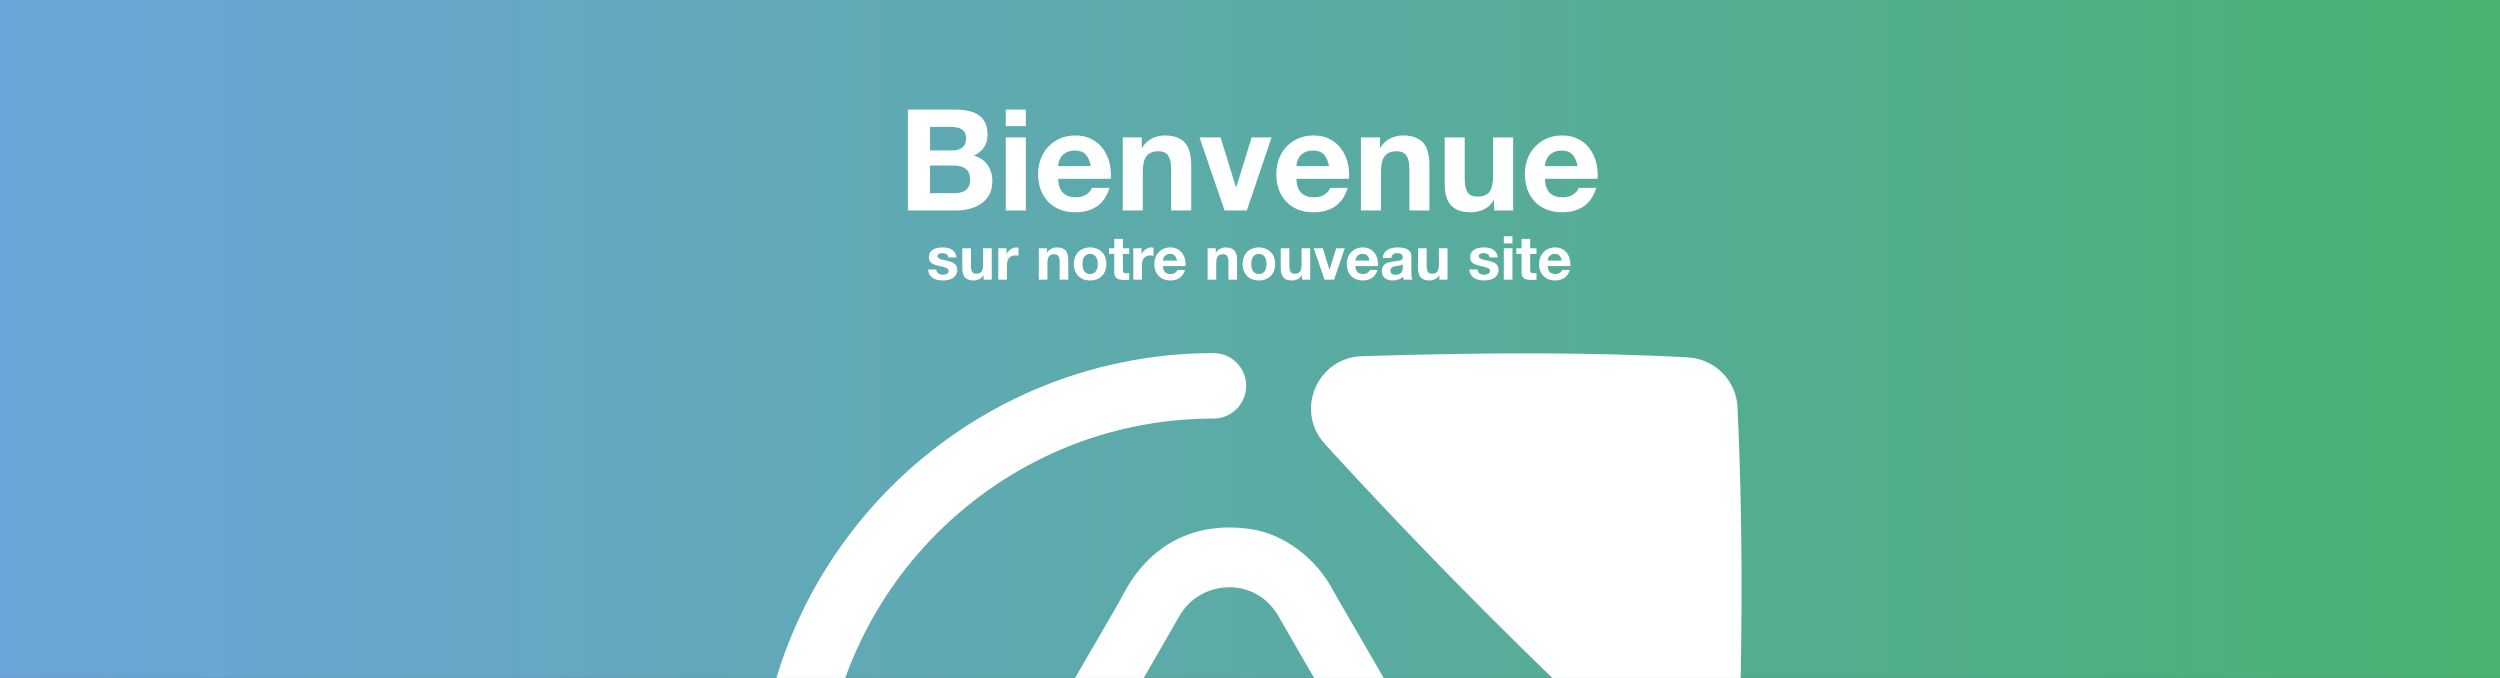 <svg width="1770" height="480" viewBox="0 0 1770 480" fill="none" xmlns="http://www.w3.org/2000/svg">
<rect x="0" y="0" width="1770" height="480" fill="#333333" stroke="none"/>
<g clip-path="url(#clip0_49_33)">
<rect width="1770" height="480" fill="url(#paint0_linear_49_33)"/>
<path d="M658.479 106.5H674.379C677.179 106.5 679.479 105.833 681.279 104.5C683.079 103.167 683.979 101 683.979 98C683.979 96.333 683.679 94.967 683.079 93.9C682.479 92.833 681.679 92 680.679 91.4C679.679 90.8 678.512 90.4 677.179 90.2C675.912 89.933 674.579 89.8 673.179 89.8H658.479V106.5ZM642.779 77.6H676.379C679.779 77.6 682.879 77.9 685.679 78.5C688.479 79.1 690.879 80.1 692.879 81.5C694.879 82.833 696.412 84.633 697.479 86.9C698.612 89.167 699.179 91.967 699.179 95.3C699.179 98.9 698.346 101.9 696.679 104.3C695.079 106.7 692.679 108.667 689.479 110.2C693.879 111.467 697.146 113.7 699.279 116.9C701.479 120.033 702.579 123.833 702.579 128.3C702.579 131.9 701.879 135.033 700.479 137.7C699.079 140.3 697.179 142.433 694.779 144.1C692.446 145.767 689.746 147 686.679 147.8C683.679 148.6 680.579 149 677.379 149H642.779V77.6ZM658.479 136.8H675.279C676.812 136.8 678.279 136.667 679.679 136.4C681.079 136.067 682.312 135.567 683.379 134.9C684.446 134.167 685.279 133.2 685.879 132C686.546 130.8 686.879 129.267 686.879 127.4C686.879 123.733 685.846 121.133 683.779 119.6C681.712 118 678.979 117.2 675.579 117.2H658.479V136.8ZM726.289 89.3H712.089V77.6H726.289V89.3ZM712.089 97.3H726.289V149H712.089V97.3ZM772.27 117.6C771.604 114 770.404 111.267 768.67 109.4C767.004 107.533 764.437 106.6 760.97 106.6C758.704 106.6 756.804 107 755.27 107.8C753.804 108.533 752.604 109.467 751.67 110.6C750.804 111.733 750.17 112.933 749.77 114.2C749.437 115.467 749.237 116.6 749.17 117.6H772.27ZM749.17 126.6C749.37 131.2 750.537 134.533 752.67 136.6C754.804 138.667 757.87 139.7 761.87 139.7C764.737 139.7 767.204 139 769.27 137.6C771.337 136.133 772.604 134.6 773.07 133H785.57C783.57 139.2 780.504 143.633 776.37 146.3C772.237 148.967 767.237 150.3 761.37 150.3C757.304 150.3 753.637 149.667 750.37 148.4C747.104 147.067 744.337 145.2 742.07 142.8C739.804 140.4 738.037 137.533 736.77 134.2C735.57 130.867 734.97 127.2 734.97 123.2C734.97 119.333 735.604 115.733 736.87 112.4C738.137 109.067 739.937 106.2 742.27 103.8C744.604 101.333 747.37 99.4 750.57 98C753.837 96.6 757.437 95.9 761.37 95.9C765.77 95.9 769.604 96.767 772.87 98.5C776.137 100.167 778.804 102.433 780.87 105.3C783.004 108.167 784.537 111.433 785.47 115.1C786.404 118.767 786.737 122.6 786.47 126.6H749.17ZM794.892 97.3H808.392V104.5H808.692C810.492 101.5 812.826 99.333 815.692 98C818.559 96.6 821.492 95.9 824.492 95.9C828.292 95.9 831.392 96.433 833.792 97.5C836.259 98.5 838.192 99.933 839.592 101.8C840.992 103.6 841.959 105.833 842.492 108.5C843.092 111.1 843.392 114 843.392 117.2V149H829.192V119.8C829.192 115.533 828.526 112.367 827.192 110.3C825.859 108.167 823.492 107.1 820.092 107.1C816.226 107.1 813.426 108.267 811.692 110.6C809.959 112.867 809.092 116.633 809.092 121.9V149H794.892V97.3ZM882.77 149H866.97L849.27 97.3H864.17L875.07 132.6H875.27L886.17 97.3H900.27L882.77 149ZM940.923 117.6C940.256 114 939.056 111.267 937.323 109.4C935.656 107.533 933.089 106.6 929.623 106.6C927.356 106.6 925.456 107 923.923 107.8C922.456 108.533 921.256 109.467 920.323 110.6C919.456 111.733 918.823 112.933 918.423 114.2C918.089 115.467 917.889 116.6 917.823 117.6H940.923ZM917.823 126.6C918.023 131.2 919.189 134.533 921.323 136.6C923.456 138.667 926.523 139.7 930.523 139.7C933.389 139.7 935.856 139 937.923 137.6C939.989 136.133 941.256 134.6 941.723 133H954.223C952.223 139.2 949.156 143.633 945.023 146.3C940.889 148.967 935.889 150.3 930.023 150.3C925.956 150.3 922.289 149.667 919.023 148.4C915.756 147.067 912.989 145.2 910.723 142.8C908.456 140.4 906.689 137.533 905.423 134.2C904.223 130.867 903.623 127.2 903.623 123.2C903.623 119.333 904.256 115.733 905.523 112.4C906.789 109.067 908.589 106.2 910.923 103.8C913.256 101.333 916.023 99.4 919.223 98C922.489 96.6 926.089 95.9 930.023 95.9C934.423 95.9 938.256 96.767 941.523 98.5C944.789 100.167 947.456 102.433 949.523 105.3C951.656 108.167 953.189 111.433 954.123 115.1C955.056 118.767 955.389 122.6 955.123 126.6H917.823ZM963.545 97.3H977.045V104.5H977.345C979.145 101.5 981.478 99.333 984.345 98C987.211 96.6 990.145 95.9 993.145 95.9C996.945 95.9 1000.04 96.433 1002.44 97.5C1004.91 98.5 1006.84 99.933 1008.24 101.8C1009.64 103.6 1010.61 105.833 1011.14 108.5C1011.74 111.1 1012.04 114 1012.04 117.2V149H997.845V119.8C997.845 115.533 997.178 112.367 995.845 110.3C994.511 108.167 992.145 107.1 988.745 107.1C984.878 107.1 982.078 108.267 980.345 110.6C978.611 112.867 977.745 116.633 977.745 121.9V149H963.545V97.3ZM1071.32 149H1057.82V141.8H1057.52C1055.72 144.8 1053.39 146.967 1050.52 148.3C1047.66 149.633 1044.72 150.3 1041.72 150.3C1037.92 150.3 1034.79 149.8 1032.32 148.8C1029.92 147.8 1028.02 146.4 1026.62 144.6C1025.22 142.733 1024.22 140.5 1023.62 137.9C1023.09 135.233 1022.82 132.3 1022.82 129.1V97.3H1037.02V126.5C1037.02 130.767 1037.69 133.967 1039.02 136.1C1040.36 138.167 1042.72 139.2 1046.12 139.2C1049.99 139.2 1052.79 138.067 1054.52 135.8C1056.26 133.467 1057.12 129.667 1057.12 124.4V97.3H1071.32V149ZM1116.9 117.6C1116.23 114 1115.03 111.267 1113.3 109.4C1111.63 107.533 1109.07 106.6 1105.6 106.6C1103.33 106.6 1101.43 107 1099.9 107.8C1098.43 108.533 1097.23 109.467 1096.3 110.6C1095.43 111.733 1094.8 112.933 1094.4 114.2C1094.07 115.467 1093.87 116.6 1093.8 117.6H1116.9ZM1093.8 126.6C1094 131.2 1095.17 134.533 1097.3 136.6C1099.43 138.667 1102.5 139.7 1106.5 139.7C1109.37 139.7 1111.83 139 1113.9 137.6C1115.97 136.133 1117.23 134.6 1117.7 133H1130.2C1128.2 139.2 1125.13 143.633 1121 146.3C1116.87 148.967 1111.87 150.3 1106 150.3C1101.93 150.3 1098.27 149.667 1095 148.4C1091.73 147.067 1088.97 145.2 1086.7 142.8C1084.43 140.4 1082.67 137.533 1081.4 134.2C1080.2 130.867 1079.6 127.2 1079.6 123.2C1079.6 119.333 1080.23 115.733 1081.5 112.4C1082.77 109.067 1084.57 106.2 1086.9 103.8C1089.23 101.333 1092 99.4 1095.2 98C1098.47 96.6 1102.07 95.9 1106 95.9C1110.4 95.9 1114.23 96.767 1117.5 98.5C1120.77 100.167 1123.43 102.433 1125.5 105.3C1127.63 108.167 1129.17 111.433 1130.1 115.1C1131.03 118.767 1131.37 122.6 1131.1 126.6H1093.8Z" fill="white"/>
<path d="M662.947 190.776C662.947 191.435 663.076 192.009 663.334 192.496C663.62 192.955 663.979 193.342 664.409 193.657C664.839 193.944 665.326 194.159 665.871 194.302C666.444 194.445 667.032 194.517 667.634 194.517C668.064 194.517 668.508 194.474 668.967 194.388C669.454 194.273 669.884 194.116 670.257 193.915C670.658 193.686 670.988 193.399 671.246 193.055C671.504 192.682 671.633 192.224 671.633 191.679C671.633 190.762 671.016 190.074 669.784 189.615C668.58 189.156 666.888 188.698 664.71 188.239C663.821 188.038 662.947 187.809 662.087 187.551C661.255 187.264 660.51 186.906 659.851 186.476C659.191 186.017 658.661 185.458 658.26 184.799C657.858 184.111 657.658 183.28 657.658 182.305C657.658 180.872 657.93 179.696 658.475 178.779C659.048 177.862 659.793 177.145 660.711 176.629C661.628 176.084 662.66 175.712 663.807 175.511C664.953 175.282 666.129 175.167 667.333 175.167C668.537 175.167 669.698 175.282 670.816 175.511C671.962 175.74 672.98 176.127 673.869 176.672C674.757 177.217 675.488 177.948 676.062 178.865C676.664 179.754 677.022 180.886 677.137 182.262H671.332C671.246 181.087 670.801 180.298 669.999 179.897C669.196 179.467 668.25 179.252 667.161 179.252C666.817 179.252 666.444 179.281 666.043 179.338C665.641 179.367 665.269 179.453 664.925 179.596C664.609 179.739 664.337 179.954 664.108 180.241C663.878 180.499 663.764 180.857 663.764 181.316C663.764 181.861 663.964 182.305 664.366 182.649C664.767 182.993 665.283 183.28 665.914 183.509C666.573 183.71 667.318 183.896 668.15 184.068C668.981 184.24 669.827 184.426 670.687 184.627C671.575 184.828 672.435 185.071 673.267 185.358C674.127 185.645 674.886 186.032 675.546 186.519C676.205 186.978 676.735 187.565 677.137 188.282C677.538 188.97 677.739 189.83 677.739 190.862C677.739 192.324 677.438 193.557 676.836 194.56C676.262 195.535 675.503 196.323 674.557 196.925C673.611 197.527 672.521 197.943 671.289 198.172C670.085 198.43 668.852 198.559 667.591 198.559C666.301 198.559 665.039 198.43 663.807 198.172C662.574 197.914 661.47 197.484 660.496 196.882C659.55 196.28 658.761 195.492 658.131 194.517C657.529 193.514 657.199 192.267 657.142 190.776H662.947ZM702.167 198H696.362V194.904H696.233C695.459 196.194 694.456 197.126 693.223 197.699C691.991 198.272 690.729 198.559 689.439 198.559C687.805 198.559 686.458 198.344 685.397 197.914C684.365 197.484 683.548 196.882 682.946 196.108C682.344 195.305 681.914 194.345 681.656 193.227C681.427 192.08 681.312 190.819 681.312 189.443V175.769H687.418V188.325C687.418 190.16 687.705 191.536 688.278 192.453C688.852 193.342 689.869 193.786 691.331 193.786C692.994 193.786 694.198 193.299 694.943 192.324C695.689 191.321 696.061 189.687 696.061 187.422V175.769H702.167V198ZM706.801 175.769H712.606V179.897H712.692C712.979 179.209 713.366 178.578 713.853 178.005C714.341 177.403 714.9 176.901 715.53 176.5C716.161 176.07 716.835 175.74 717.551 175.511C718.268 175.282 719.013 175.167 719.787 175.167C720.189 175.167 720.633 175.239 721.12 175.382V181.058C720.834 181.001 720.49 180.958 720.088 180.929C719.687 180.872 719.3 180.843 718.927 180.843C717.809 180.843 716.863 181.029 716.089 181.402C715.315 181.775 714.685 182.291 714.197 182.95C713.739 183.581 713.409 184.326 713.208 185.186C713.008 186.046 712.907 186.978 712.907 187.981V198H706.801V175.769ZM735.482 175.769H741.287V178.865H741.416C742.19 177.575 743.193 176.643 744.426 176.07C745.659 175.468 746.92 175.167 748.21 175.167C749.844 175.167 751.177 175.396 752.209 175.855C753.27 176.285 754.101 176.901 754.703 177.704C755.305 178.478 755.721 179.438 755.95 180.585C756.208 181.703 756.337 182.95 756.337 184.326V198H750.231V185.444C750.231 183.609 749.944 182.248 749.371 181.359C748.798 180.442 747.78 179.983 746.318 179.983C744.655 179.983 743.451 180.485 742.706 181.488C741.961 182.463 741.588 184.082 741.588 186.347V198H735.482V175.769ZM766.389 186.906C766.389 187.795 766.475 188.669 766.647 189.529C766.819 190.36 767.106 191.12 767.507 191.808C767.937 192.467 768.496 192.998 769.184 193.399C769.872 193.8 770.732 194.001 771.764 194.001C772.796 194.001 773.656 193.8 774.344 193.399C775.061 192.998 775.62 192.467 776.021 191.808C776.451 191.12 776.752 190.36 776.924 189.529C777.096 188.669 777.182 187.795 777.182 186.906C777.182 186.017 777.096 185.143 776.924 184.283C776.752 183.423 776.451 182.663 776.021 182.004C775.62 181.345 775.061 180.814 774.344 180.413C773.656 179.983 772.796 179.768 771.764 179.768C770.732 179.768 769.872 179.983 769.184 180.413C768.496 180.814 767.937 181.345 767.507 182.004C767.106 182.663 766.819 183.423 766.647 184.283C766.475 185.143 766.389 186.017 766.389 186.906ZM760.283 186.906C760.283 185.129 760.556 183.523 761.1 182.09C761.645 180.628 762.419 179.395 763.422 178.392C764.426 177.36 765.63 176.572 767.034 176.027C768.439 175.454 770.016 175.167 771.764 175.167C773.513 175.167 775.09 175.454 776.494 176.027C777.928 176.572 779.146 177.36 780.149 178.392C781.153 179.395 781.927 180.628 782.471 182.09C783.016 183.523 783.288 185.129 783.288 186.906C783.288 188.683 783.016 190.289 782.471 191.722C781.927 193.155 781.153 194.388 780.149 195.42C779.146 196.423 777.928 197.197 776.494 197.742C775.09 198.287 773.513 198.559 771.764 198.559C770.016 198.559 768.439 198.287 767.034 197.742C765.63 197.197 764.426 196.423 763.422 195.42C762.419 194.388 761.645 193.155 761.1 191.722C760.556 190.289 760.283 188.683 760.283 186.906ZM794.999 175.769H799.471V179.854H794.999V190.862C794.999 191.894 795.171 192.582 795.515 192.926C795.859 193.27 796.547 193.442 797.579 193.442C797.923 193.442 798.252 193.428 798.568 193.399C798.883 193.37 799.184 193.327 799.471 193.27V198C798.955 198.086 798.381 198.143 797.751 198.172C797.12 198.201 796.504 198.215 795.902 198.215C794.956 198.215 794.053 198.143 793.193 198C792.361 197.885 791.616 197.642 790.957 197.269C790.326 196.896 789.824 196.366 789.452 195.678C789.079 194.99 788.893 194.087 788.893 192.969V179.854H785.195V175.769H788.893V169.104H794.999V175.769ZM802.376 175.769H808.181V179.897H808.267C808.553 179.209 808.94 178.578 809.428 178.005C809.915 177.403 810.474 176.901 811.105 176.5C811.735 176.07 812.409 175.74 813.126 175.511C813.842 175.282 814.588 175.167 815.362 175.167C815.763 175.167 816.207 175.239 816.695 175.382V181.058C816.408 181.001 816.064 180.958 815.663 180.929C815.261 180.872 814.874 180.843 814.502 180.843C813.384 180.843 812.438 181.029 811.664 181.402C810.89 181.775 810.259 182.291 809.772 182.95C809.313 183.581 808.983 184.326 808.783 185.186C808.582 186.046 808.482 186.978 808.482 187.981V198H802.376V175.769ZM833.297 184.498C833.01 182.95 832.494 181.775 831.749 180.972C831.032 180.169 829.928 179.768 828.438 179.768C827.463 179.768 826.646 179.94 825.987 180.284C825.356 180.599 824.84 181.001 824.439 181.488C824.066 181.975 823.794 182.491 823.622 183.036C823.478 183.581 823.392 184.068 823.364 184.498H833.297ZM823.364 188.368C823.45 190.346 823.951 191.779 824.869 192.668C825.786 193.557 827.105 194.001 828.825 194.001C830.057 194.001 831.118 193.7 832.007 193.098C832.895 192.467 833.44 191.808 833.641 191.12H839.016C838.156 193.786 836.837 195.692 835.06 196.839C833.282 197.986 831.132 198.559 828.61 198.559C826.861 198.559 825.284 198.287 823.88 197.742C822.475 197.169 821.285 196.366 820.311 195.334C819.336 194.302 818.576 193.069 818.032 191.636C817.516 190.203 817.258 188.626 817.258 186.906C817.258 185.243 817.53 183.695 818.075 182.262C818.619 180.829 819.393 179.596 820.397 178.564C821.4 177.503 822.59 176.672 823.966 176.07C825.37 175.468 826.918 175.167 828.61 175.167C830.502 175.167 832.15 175.54 833.555 176.285C834.959 177.002 836.106 177.976 836.995 179.209C837.912 180.442 838.571 181.846 838.973 183.423C839.374 185 839.517 186.648 839.403 188.368H823.364ZM854.992 175.769H860.797V178.865H860.926C861.7 177.575 862.703 176.643 863.936 176.07C865.169 175.468 866.43 175.167 867.72 175.167C869.354 175.167 870.687 175.396 871.719 175.855C872.78 176.285 873.611 176.901 874.213 177.704C874.815 178.478 875.231 179.438 875.46 180.585C875.718 181.703 875.847 182.95 875.847 184.326V198H869.741V185.444C869.741 183.609 869.454 182.248 868.881 181.359C868.308 180.442 867.29 179.983 865.828 179.983C864.165 179.983 862.961 180.485 862.216 181.488C861.471 182.463 861.098 184.082 861.098 186.347V198H854.992V175.769ZM885.899 186.906C885.899 187.795 885.985 188.669 886.157 189.529C886.329 190.36 886.616 191.12 887.017 191.808C887.447 192.467 888.006 192.998 888.694 193.399C889.382 193.8 890.242 194.001 891.274 194.001C892.306 194.001 893.166 193.8 893.854 193.399C894.571 192.998 895.13 192.467 895.531 191.808C895.961 191.12 896.262 190.36 896.434 189.529C896.606 188.669 896.692 187.795 896.692 186.906C896.692 186.017 896.606 185.143 896.434 184.283C896.262 183.423 895.961 182.663 895.531 182.004C895.13 181.345 894.571 180.814 893.854 180.413C893.166 179.983 892.306 179.768 891.274 179.768C890.242 179.768 889.382 179.983 888.694 180.413C888.006 180.814 887.447 181.345 887.017 182.004C886.616 182.663 886.329 183.423 886.157 184.283C885.985 185.143 885.899 186.017 885.899 186.906ZM879.793 186.906C879.793 185.129 880.066 183.523 880.61 182.09C881.155 180.628 881.929 179.395 882.932 178.392C883.936 177.36 885.14 176.572 886.544 176.027C887.949 175.454 889.526 175.167 891.274 175.167C893.023 175.167 894.6 175.454 896.004 176.027C897.438 176.572 898.656 177.36 899.659 178.392C900.663 179.395 901.437 180.628 901.981 182.09C902.526 183.523 902.798 185.129 902.798 186.906C902.798 188.683 902.526 190.289 901.981 191.722C901.437 193.155 900.663 194.388 899.659 195.42C898.656 196.423 897.438 197.197 896.004 197.742C894.6 198.287 893.023 198.559 891.274 198.559C889.526 198.559 887.949 198.287 886.544 197.742C885.14 197.197 883.936 196.423 882.932 195.42C881.929 194.388 881.155 193.155 880.61 191.722C880.066 190.289 879.793 188.683 879.793 186.906ZM927.623 198H921.818V194.904H921.689C920.915 196.194 919.912 197.126 918.679 197.699C917.447 198.272 916.185 198.559 914.895 198.559C913.261 198.559 911.914 198.344 910.853 197.914C909.821 197.484 909.004 196.882 908.402 196.108C907.8 195.305 907.37 194.345 907.112 193.227C906.883 192.08 906.768 190.819 906.768 189.443V175.769H912.874V188.325C912.874 190.16 913.161 191.536 913.734 192.453C914.308 193.342 915.325 193.786 916.787 193.786C918.45 193.786 919.654 193.299 920.399 192.324C921.145 191.321 921.517 189.687 921.517 187.422V175.769H927.623V198ZM944.556 198H937.762L930.151 175.769H936.558L941.245 190.948H941.331L946.018 175.769H952.081L944.556 198ZM969.561 184.498C969.275 182.95 968.759 181.775 968.013 180.972C967.297 180.169 966.193 179.768 964.702 179.768C963.728 179.768 962.911 179.94 962.251 180.284C961.621 180.599 961.105 181.001 960.703 181.488C960.331 181.975 960.058 182.491 959.886 183.036C959.743 183.581 959.657 184.068 959.628 184.498H969.561ZM959.628 188.368C959.714 190.346 960.216 191.779 961.133 192.668C962.051 193.557 963.369 194.001 965.089 194.001C966.322 194.001 967.383 193.7 968.271 193.098C969.16 192.467 969.705 191.808 969.905 191.12H975.28C974.42 193.786 973.102 195.692 971.324 196.839C969.547 197.986 967.397 198.559 964.874 198.559C963.126 198.559 961.549 198.287 960.144 197.742C958.74 197.169 957.55 196.366 956.575 195.334C955.601 194.302 954.841 193.069 954.296 191.636C953.78 190.203 953.522 188.626 953.522 186.906C953.522 185.243 953.795 183.695 954.339 182.262C954.884 180.829 955.658 179.596 956.661 178.564C957.665 177.503 958.854 176.672 960.23 176.07C961.635 175.468 963.183 175.167 964.874 175.167C966.766 175.167 968.415 175.54 969.819 176.285C971.224 177.002 972.371 177.976 973.259 179.209C974.177 180.442 974.836 181.846 975.237 183.423C975.639 185 975.782 186.648 975.667 188.368H959.628ZM979.031 182.606C979.117 181.173 979.475 179.983 980.106 179.037C980.736 178.091 981.539 177.331 982.514 176.758C983.488 176.185 984.578 175.783 985.782 175.554C987.014 175.296 988.247 175.167 989.48 175.167C990.598 175.167 991.73 175.253 992.877 175.425C994.023 175.568 995.07 175.869 996.016 176.328C996.962 176.787 997.736 177.432 998.338 178.263C998.94 179.066 999.241 180.141 999.241 181.488V193.055C999.241 194.058 999.298 195.019 999.413 195.936C999.527 196.853 999.728 197.541 1000.01 198H993.823C993.708 197.656 993.608 197.312 993.522 196.968C993.464 196.595 993.421 196.223 993.393 195.85C992.418 196.853 991.271 197.556 989.953 197.957C988.634 198.358 987.287 198.559 985.911 198.559C984.85 198.559 983.861 198.43 982.944 198.172C982.026 197.914 981.224 197.513 980.536 196.968C979.848 196.423 979.303 195.735 978.902 194.904C978.529 194.073 978.343 193.084 978.343 191.937C978.343 190.676 978.558 189.644 978.988 188.841C979.446 188.01 980.02 187.35 980.708 186.863C981.424 186.376 982.227 186.017 983.116 185.788C984.033 185.53 984.95 185.329 985.868 185.186C986.785 185.043 987.688 184.928 988.577 184.842C989.465 184.756 990.254 184.627 990.942 184.455C991.63 184.283 992.174 184.039 992.576 183.724C992.977 183.38 993.163 182.893 993.135 182.262C993.135 181.603 993.02 181.087 992.791 180.714C992.59 180.313 992.303 180.012 991.931 179.811C991.587 179.582 991.171 179.438 990.684 179.381C990.225 179.295 989.723 179.252 989.179 179.252C987.975 179.252 987.029 179.51 986.341 180.026C985.653 180.542 985.251 181.402 985.137 182.606H979.031ZM993.135 187.121C992.877 187.35 992.547 187.537 992.146 187.68C991.773 187.795 991.357 187.895 990.899 187.981C990.469 188.067 990.01 188.139 989.523 188.196C989.035 188.253 988.548 188.325 988.061 188.411C987.602 188.497 987.143 188.612 986.685 188.755C986.255 188.898 985.868 189.099 985.524 189.357C985.208 189.586 984.95 189.887 984.75 190.26C984.549 190.633 984.449 191.106 984.449 191.679C984.449 192.224 984.549 192.682 984.75 193.055C984.95 193.428 985.223 193.729 985.567 193.958C985.911 194.159 986.312 194.302 986.771 194.388C987.229 194.474 987.702 194.517 988.19 194.517C989.394 194.517 990.325 194.316 990.985 193.915C991.644 193.514 992.131 193.041 992.447 192.496C992.762 191.923 992.948 191.349 993.006 190.776C993.092 190.203 993.135 189.744 993.135 189.4V187.121ZM1024.84 198H1019.03V194.904H1018.9C1018.13 196.194 1017.12 197.126 1015.89 197.699C1014.66 198.272 1013.4 198.559 1012.11 198.559C1010.47 198.559 1009.13 198.344 1008.07 197.914C1007.03 197.484 1006.22 196.882 1005.61 196.108C1005.01 195.305 1004.58 194.345 1004.32 193.227C1004.09 192.08 1003.98 190.819 1003.98 189.443V175.769H1010.09V188.325C1010.09 190.16 1010.37 191.536 1010.95 192.453C1011.52 193.342 1012.54 193.786 1014 193.786C1015.66 193.786 1016.87 193.299 1017.61 192.324C1018.36 191.321 1018.73 189.687 1018.73 187.422V175.769H1024.84V198ZM1046.17 190.776C1046.17 191.435 1046.3 192.009 1046.55 192.496C1046.84 192.955 1047.2 193.342 1047.63 193.657C1048.06 193.944 1048.55 194.159 1049.09 194.302C1049.66 194.445 1050.25 194.517 1050.85 194.517C1051.28 194.517 1051.73 194.474 1052.19 194.388C1052.67 194.273 1053.1 194.116 1053.48 193.915C1053.88 193.686 1054.21 193.399 1054.47 193.055C1054.72 192.682 1054.85 192.224 1054.85 191.679C1054.85 190.762 1054.24 190.074 1053 189.615C1051.8 189.156 1050.11 188.698 1047.93 188.239C1047.04 188.038 1046.17 187.809 1045.31 187.551C1044.48 187.264 1043.73 186.906 1043.07 186.476C1042.41 186.017 1041.88 185.458 1041.48 184.799C1041.08 184.111 1040.88 183.28 1040.88 182.305C1040.88 180.872 1041.15 179.696 1041.7 178.779C1042.27 177.862 1043.01 177.145 1043.93 176.629C1044.85 176.084 1045.88 175.712 1047.03 175.511C1048.17 175.282 1049.35 175.167 1050.55 175.167C1051.76 175.167 1052.92 175.282 1054.04 175.511C1055.18 175.74 1056.2 176.127 1057.09 176.672C1057.98 177.217 1058.71 177.948 1059.28 178.865C1059.88 179.754 1060.24 180.886 1060.36 182.262H1054.55C1054.47 181.087 1054.02 180.298 1053.22 179.897C1052.42 179.467 1051.47 179.252 1050.38 179.252C1050.04 179.252 1049.66 179.281 1049.26 179.338C1048.86 179.367 1048.49 179.453 1048.15 179.596C1047.83 179.739 1047.56 179.954 1047.33 180.241C1047.1 180.499 1046.98 180.857 1046.98 181.316C1046.98 181.861 1047.18 182.305 1047.59 182.649C1047.99 182.993 1048.5 183.28 1049.13 183.509C1049.79 183.71 1050.54 183.896 1051.37 184.068C1052.2 184.24 1053.05 184.426 1053.91 184.627C1054.8 184.828 1055.66 185.071 1056.49 185.358C1057.35 185.645 1058.11 186.032 1058.77 186.519C1059.43 186.978 1059.96 187.565 1060.36 188.282C1060.76 188.97 1060.96 189.83 1060.96 190.862C1060.96 192.324 1060.66 193.557 1060.06 194.56C1059.48 195.535 1058.72 196.323 1057.78 196.925C1056.83 197.527 1055.74 197.943 1054.51 198.172C1053.31 198.43 1052.07 198.559 1050.81 198.559C1049.52 198.559 1048.26 198.43 1047.03 198.172C1045.79 197.914 1044.69 197.484 1043.72 196.882C1042.77 196.28 1041.98 195.492 1041.35 194.517C1040.75 193.514 1040.42 192.267 1040.36 190.776H1046.17ZM1070.81 172.329H1064.7V167.298H1070.81V172.329ZM1064.7 175.769H1070.81V198H1064.7V175.769ZM1083.36 175.769H1087.83V179.854H1083.36V190.862C1083.36 191.894 1083.53 192.582 1083.87 192.926C1084.22 193.27 1084.91 193.442 1085.94 193.442C1086.28 193.442 1086.61 193.428 1086.93 193.399C1087.24 193.37 1087.54 193.327 1087.83 193.27V198C1087.31 198.086 1086.74 198.143 1086.11 198.172C1085.48 198.201 1084.86 198.215 1084.26 198.215C1083.32 198.215 1082.41 198.143 1081.55 198C1080.72 197.885 1079.98 197.642 1079.32 197.269C1078.69 196.896 1078.18 196.366 1077.81 195.678C1077.44 194.99 1077.25 194.087 1077.25 192.969V179.854H1073.55V175.769H1077.25V169.104H1083.36V175.769ZM1105.7 184.498C1105.41 182.95 1104.9 181.775 1104.15 180.972C1103.44 180.169 1102.33 179.768 1100.84 179.768C1099.87 179.768 1099.05 179.94 1098.39 180.284C1097.76 180.599 1097.24 181.001 1096.84 181.488C1096.47 181.975 1096.2 182.491 1096.03 183.036C1095.88 183.581 1095.8 184.068 1095.77 184.498H1105.7ZM1095.77 188.368C1095.85 190.346 1096.35 191.779 1097.27 192.668C1098.19 193.557 1099.51 194.001 1101.23 194.001C1102.46 194.001 1103.52 193.7 1104.41 193.098C1105.3 192.467 1105.84 191.808 1106.04 191.12H1111.42C1110.56 193.786 1109.24 195.692 1107.46 196.839C1105.69 197.986 1103.54 198.559 1101.01 198.559C1099.26 198.559 1097.69 198.287 1096.28 197.742C1094.88 197.169 1093.69 196.366 1092.71 195.334C1091.74 194.302 1090.98 193.069 1090.44 191.636C1089.92 190.203 1089.66 188.626 1089.66 186.906C1089.66 185.243 1089.93 183.695 1090.48 182.262C1091.02 180.829 1091.8 179.596 1092.8 178.564C1093.8 177.503 1094.99 176.672 1096.37 176.07C1097.77 175.468 1099.32 175.167 1101.01 175.167C1102.91 175.167 1104.55 175.54 1105.96 176.285C1107.36 177.002 1108.51 177.976 1109.4 179.209C1110.32 180.442 1110.97 181.846 1111.38 183.423C1111.78 185 1111.92 186.648 1111.81 188.368H1095.77Z" fill="white"/>
<g clip-path="url(#clip1_49_33)">
<path d="M908.796 946H673.771C597.767 946 536 884.157 536 808.217V573.171C536 395.009 680.996 250 859.142 250C871.962 250 882.304 260.343 882.304 273.165C882.304 285.987 871.962 296.329 859.142 296.329C706.496 296.329 582.325 420.511 582.325 573.171V808.217C582.325 858.655 623.338 899.671 673.771 899.671H908.796C1061.44 899.671 1185.61 775.489 1185.61 622.829C1185.61 610.007 1195.95 599.665 1208.78 599.665C1221.6 599.665 1231.94 610.007 1231.94 622.829C1231.94 801.062 1086.94 946 908.796 946Z" fill="white"/>
<path d="M1019.37 795.678C963.054 795.678 926.646 737.59 891.229 705.641C801.979 736.385 756.646 836.694 670.796 778.252C640.763 755.016 628.367 713.292 644.871 679.572C648.979 671.142 790.929 429.862 794.683 421.857C813.525 385.02 846.604 368.515 886.483 374.749C908.158 378.149 931.817 394.442 944.354 419.024L1092.25 674.542C1120.09 724.13 1084.6 795.607 1019.44 795.607L1019.37 795.678ZM941.663 685.877C956.254 704.082 980.479 738.511 996.204 747.365C1020.57 761.108 1046.21 749.491 1055.07 728.805C1058.47 720.871 1059.1 707.837 1055.35 699.195C1050.39 687.789 1046.28 681.272 1037.78 666.75C1006.33 668.592 970.067 676.738 941.663 685.877ZM870.263 415.836C855.246 415.836 841.929 423.699 834.633 436.804L688.858 690.127C676.675 708.687 679.721 729.656 693.817 742.619C709.967 757.496 732.138 757 747.792 743.611C796.242 702.382 901.5 643.16 1016.6 629.134L905.396 436.733C898.1 423.628 885.208 415.765 870.192 415.765L870.263 415.836Z" fill="white"/>
<path d="M937.908 314.252C1011.57 394.796 1088.57 472.224 1169.39 546.039C1192.77 567.362 1230.52 551.423 1231.44 519.758C1233.78 440.63 1233.71 363.273 1230.17 288.324C1229.25 269.268 1214.09 254.109 1195.1 253.046C1125.12 249.15 1046.71 249.575 964.117 252.196C932.525 253.188 916.587 290.875 937.979 314.252H937.908Z" fill="white"/>
</g>
</g>
<defs>
<linearGradient id="paint0_linear_49_33" x1="0" y1="240" x2="1770" y2="240" gradientUnits="userSpaceOnUse">
<stop stop-color="#6CA5D9"/>
<stop offset="1" stop-color="#49B171"/>
</linearGradient>
<clipPath id="clip0_49_33">
<rect width="1770" height="480" fill="white"/>
</clipPath>
<clipPath id="clip1_49_33">
<rect width="697" height="696" fill="white" transform="translate(536 250)"/>
</clipPath>
</defs>
</svg>
